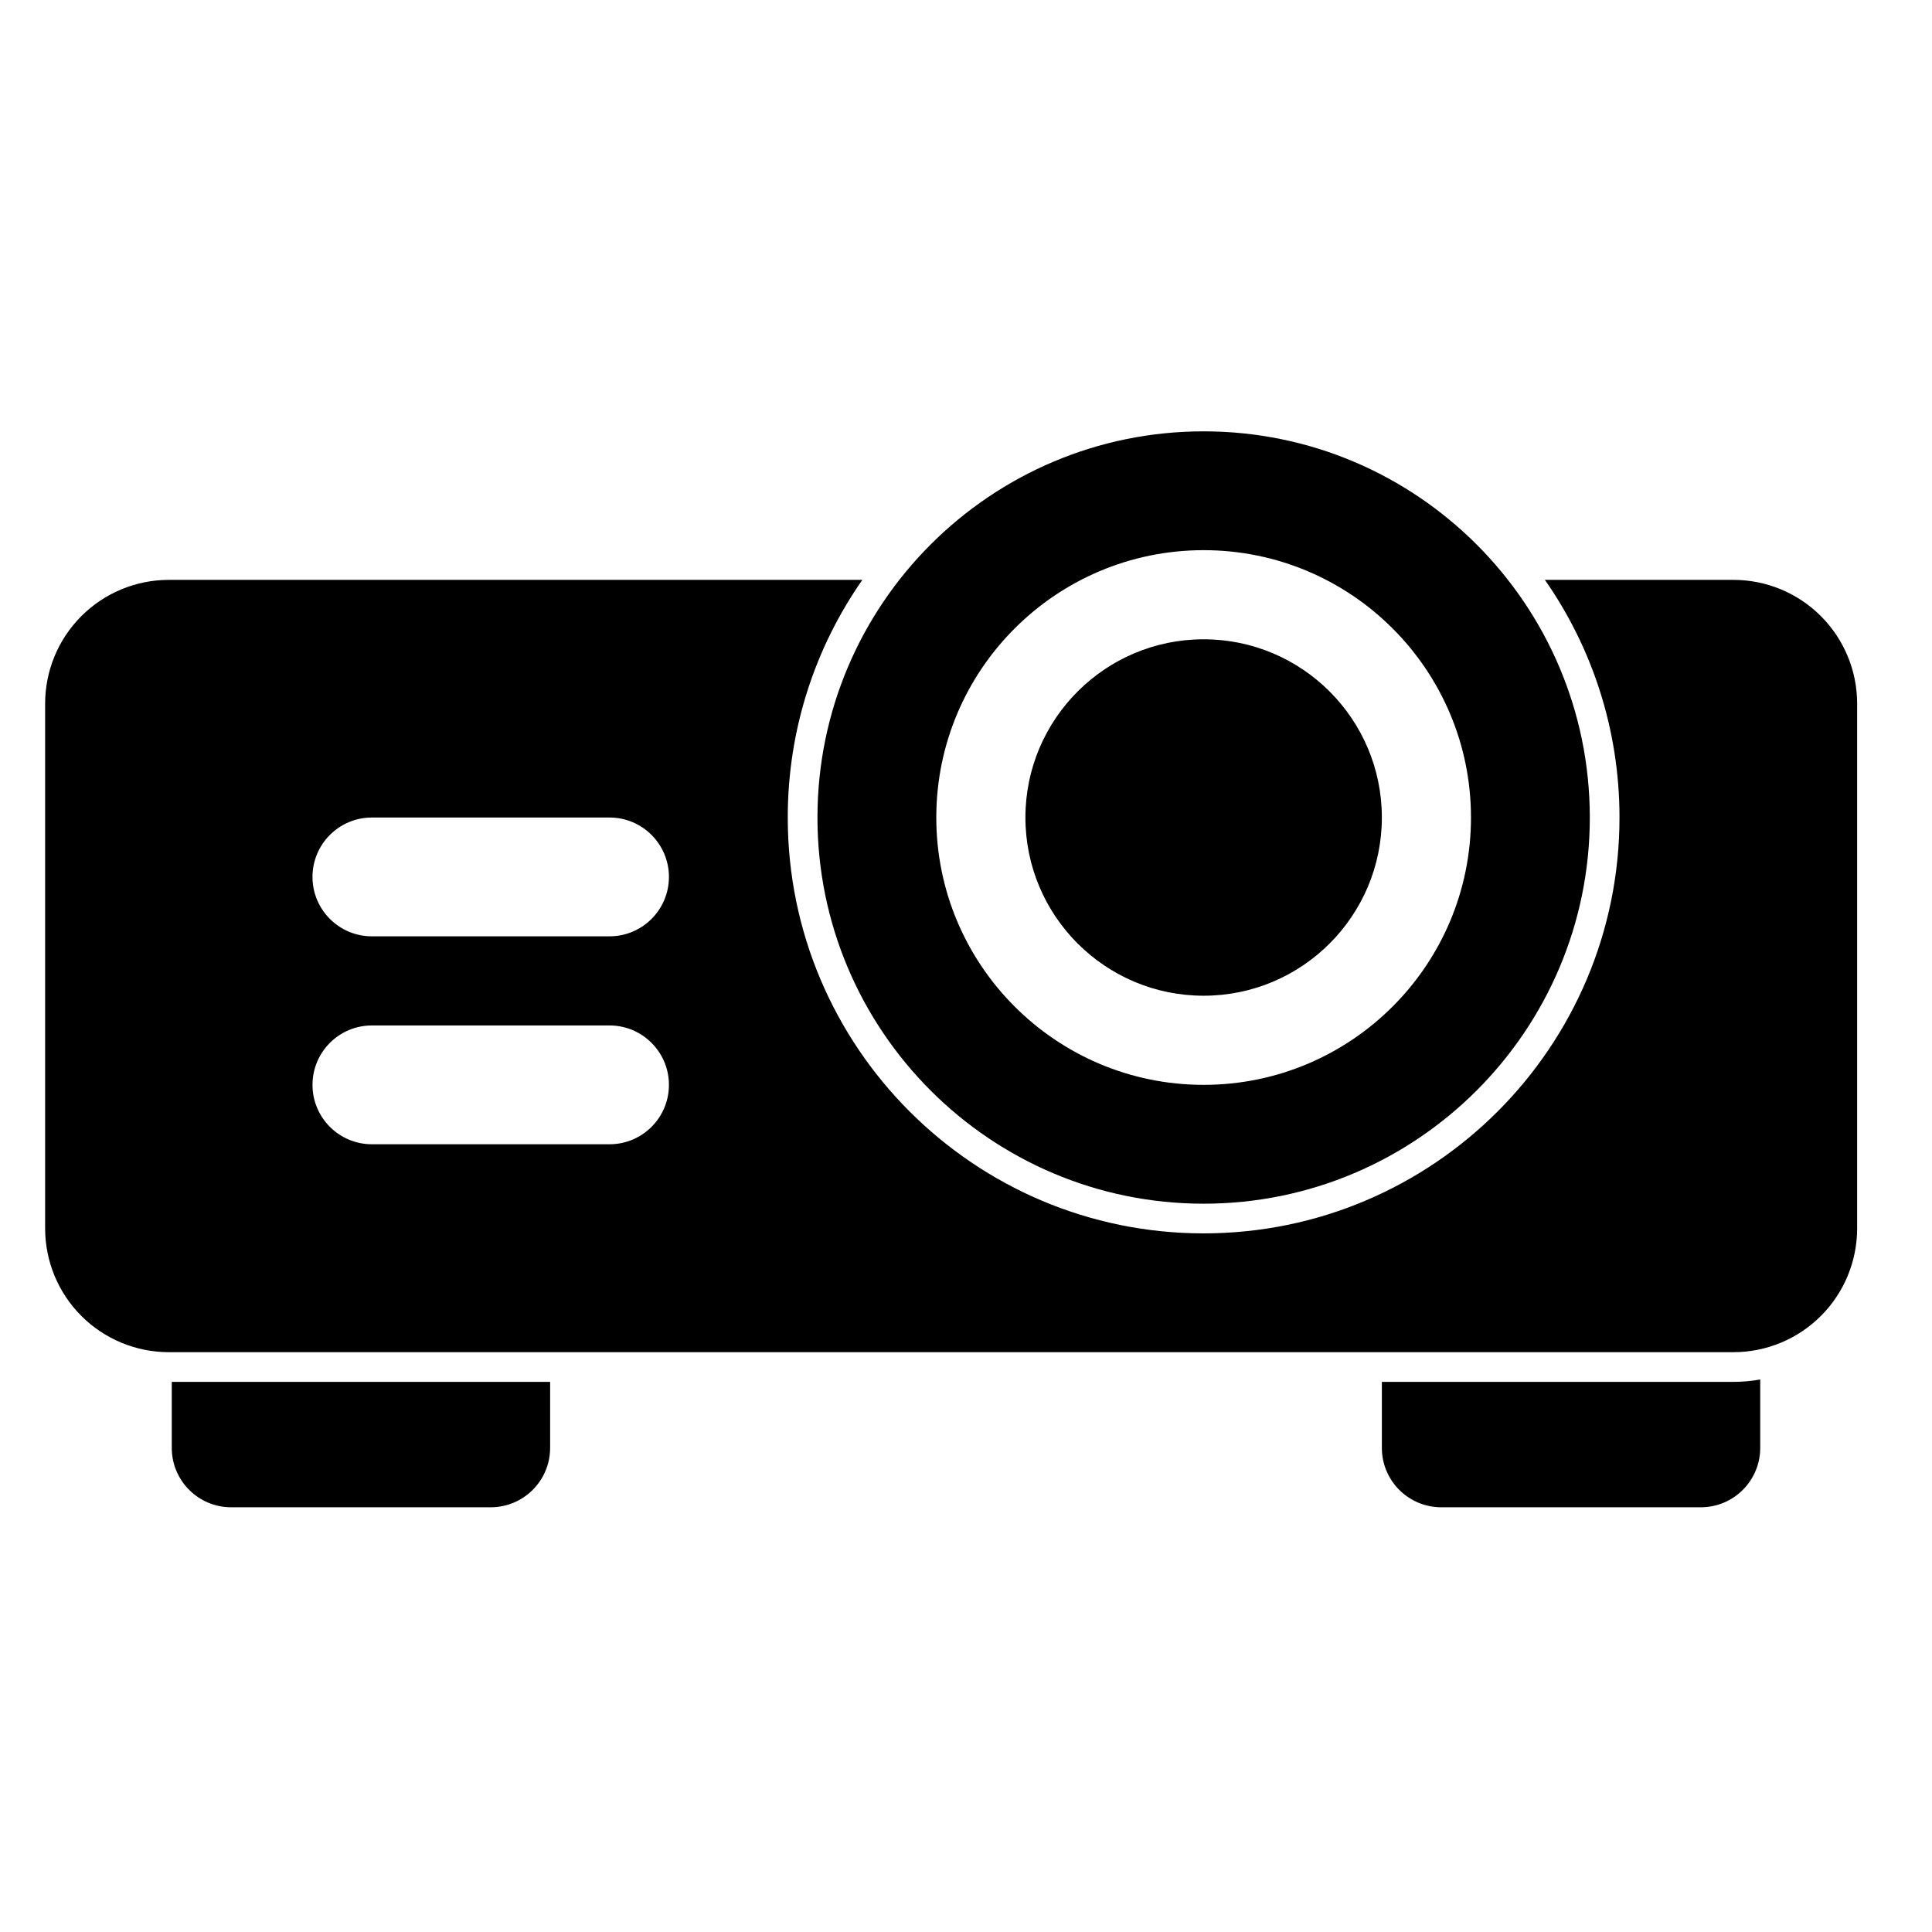 <?xml version="1.0" encoding="UTF-8"?>
<!-- Uploaded to: ICON Repo, www.iconrepo.com, Generator: ICON Repo Mixer Tools -->
<svg fill="#000000" width="800px" height="800px" version="1.1" viewBox="144 144 512 512" xmlns="http://www.w3.org/2000/svg">
 <path d="m189.52 510.21v17.492c0 8.691 7.055 15.742 15.742 15.742h68.785c8.691 0 15.742-7.055 15.742-15.742v-17.492h-100.27zm420.96-0.629c-2.332 0.41-4.707 0.629-7.117 0.629h-93.156v17.492c0 8.691 7.055 15.742 15.742 15.742h68.785c8.691 0 15.742-7.055 15.742-15.742v-18.121zm-57.07-211.91c12.469 17.855 19.773 39.566 19.773 62.977 0 60.82-49.391 110.21-110.21 110.21-60.82 0-110.21-49.391-110.21-110.21 0-23.41 7.305-45.121 19.773-62.977h-183.78c-8.691 0-17.035 3.449-23.191 9.605s-9.605 14.5-9.605 23.191v139.08c0 8.691 3.449 17.035 9.605 23.191s14.5 9.605 23.191 9.605h414.61c8.691 0 17.035-3.449 23.191-9.605s9.605-14.5 9.605-23.191v-139.08c0-8.691-3.449-17.035-9.605-23.191s-14.5-9.605-23.191-9.605zm-90.434-39.359c-56.473 0-102.34 45.863-102.34 102.34s45.863 102.34 102.34 102.34c56.473 0 102.34-45.863 102.34-102.34s-45.863-102.34-102.34-102.34zm-220.42 188.93h62.977c8.691 0 15.742-7.055 15.742-15.742 0-8.691-7.055-15.742-15.742-15.742h-62.977c-8.691 0-15.742 7.055-15.742 15.742 0 8.691 7.055 15.742 15.742 15.742zm220.42-157.44c39.109 0 70.848 31.738 70.848 70.848s-31.738 70.848-70.848 70.848c-39.109 0-70.848-31.738-70.848-70.848s31.738-70.848 70.848-70.848zm0 23.617c-26.07 0-47.23 21.16-47.23 47.23s21.16 47.23 47.23 47.23c26.07 0 47.23-21.16 47.23-47.23s-21.16-47.23-47.23-47.23zm-220.42 78.719h62.977c8.691 0 15.742-7.055 15.742-15.742 0-8.691-7.055-15.742-15.742-15.742h-62.977c-8.691 0-15.742 7.055-15.742 15.742 0 8.691 7.055 15.742 15.742 15.742z" fill-rule="evenodd"/>
</svg>